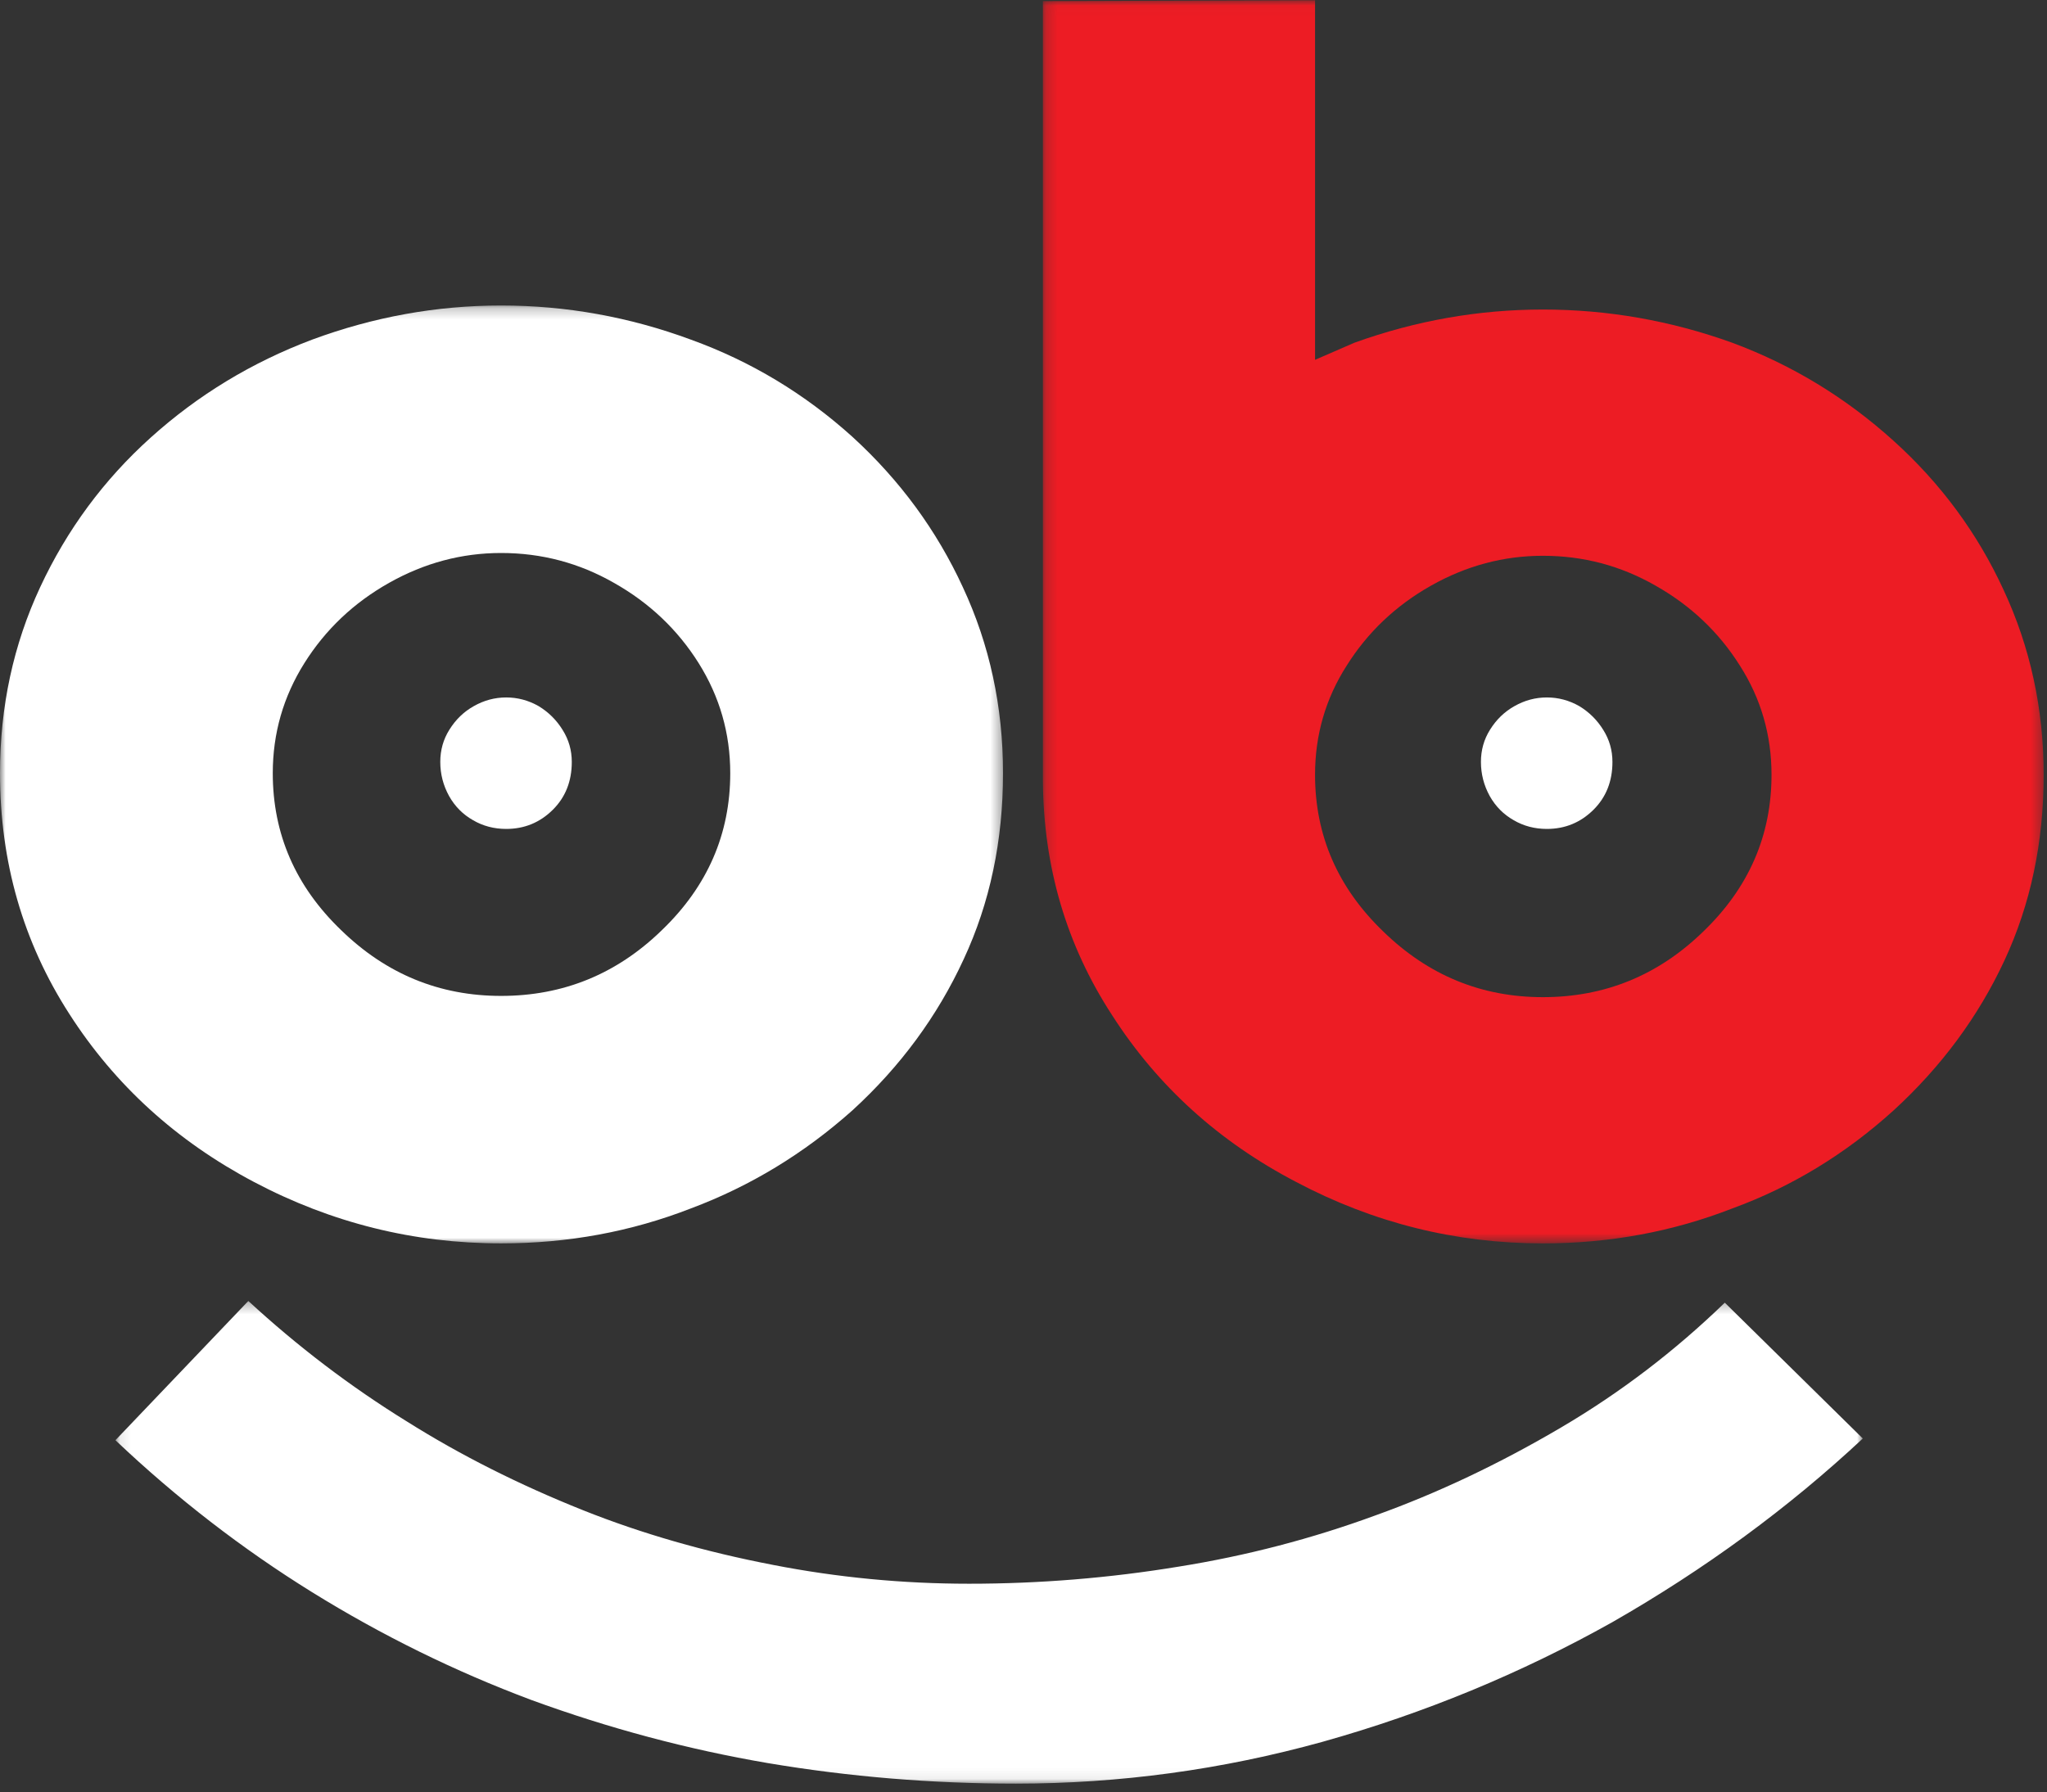 <?xml version="1.0" encoding="UTF-8"?>
<svg width="185px" height="162px" viewBox="0 0 185 162" version="1.1" xmlns="http://www.w3.org/2000/svg" xmlns:xlink="http://www.w3.org/1999/xlink">
    <rect x="0" y="0" width="185" height="162" fill="#333333" stroke="none"/>
    <!-- Generator: Sketch 49.3 (51167) - http://www.bohemiancoding.com/sketch -->
    <title>Icon/White@0,5x</title>
    <desc>Created with Sketch.</desc>
    <defs>
        <polygon id="path-1" points="0 0.227 90.649 0.227 90.649 85.007 0 85.007"></polygon>
        <polygon id="path-3" points="0.203 0.022 90.649 0.022 90.649 112.396 0.203 112.396"></polygon>
        <polygon id="path-5" points="0.097 0.296 158.019 0.296 158.019 43.925 0.097 43.925"></polygon>
    </defs>
    <g id="Page-1" stroke="none" stroke-width="1" fill="none" fill-rule="evenodd">
        <g id="Dark" transform="translate(-30, -30)">
            <g id="Icon/White" transform="translate(30, 30)">
                <g id="Page-1">
                    <g id="Group-3" transform="translate(0, 27.388)">
                        <mask id="mask-2" fill="white">
                            <use xlink:href="#path-1"></use>
                        </mask>
                        <g id="Clip-2"></g>
                        <path d="M30.835,56.696 C34.905,60.658 39.722,62.636 45.287,62.636 C50.901,62.636 55.744,60.658 59.814,56.696 C63.936,52.737 65.997,48.005 65.997,42.502 C65.997,38.903 65.042,35.585 63.139,32.55 C61.232,29.517 58.68,27.099 55.487,25.299 C52.343,23.5 48.943,22.599 45.287,22.599 C41.73,22.599 38.356,23.5 35.162,25.299 C31.967,27.099 29.417,29.517 27.512,32.55 C25.605,35.585 24.652,38.903 24.652,42.502 C24.652,48.005 26.712,52.737 30.835,56.696 M22.952,79.454 C15.945,75.75 10.38,70.686 6.26,64.256 C2.087,57.777 -0,50.524 -0,42.502 C-0,36.485 1.211,30.879 3.632,25.685 C6.052,20.492 9.377,15.991 13.601,12.184 C17.877,8.327 22.746,5.371 28.208,3.314 C33.771,1.256 39.463,0.227 45.287,0.227 C51.159,0.227 56.878,1.256 62.443,3.314 C67.851,5.269 72.72,8.2 77.048,12.107 C81.324,16.017 84.647,20.543 87.016,25.685 C89.438,30.879 90.649,36.485 90.649,42.502 C90.649,48.624 89.464,54.229 87.095,59.319 C84.724,64.462 81.375,69.013 77.048,72.973 C72.669,76.882 67.8,79.839 62.443,81.845 C57.033,83.953 51.314,85.007 45.287,85.007 C37.403,85.007 29.957,83.157 22.952,79.454" id="Fill-1" fill="#FFFFFF" mask="url(#mask-2)"></path>
                    </g>
                    <g id="Group-6" transform="translate(94.05, 0)">
                        <mask id="mask-4" fill="white">
                            <use xlink:href="#path-3"></use>
                        </mask>
                        <g id="Clip-5"></g>
                        <path d="M30.969,84.206 C35.03,88.161 39.836,90.137 45.388,90.137 C50.99,90.137 55.822,88.161 59.883,84.206 C63.996,80.252 66.053,75.529 66.053,70.035 C66.053,66.441 65.1,63.153 63.2,60.176 C61.297,57.147 58.752,54.734 55.565,52.935 C52.429,51.138 49.036,50.239 45.388,50.239 C41.84,50.239 38.473,51.138 35.287,52.935 C32.098,54.734 29.555,57.147 27.653,60.176 C25.751,63.153 24.799,66.441 24.799,70.035 C24.799,75.529 26.855,80.252 30.969,84.206 Z M0.203,0.099 L24.799,0.022 L24.799,32.526 L26.574,31.755 L28.348,30.983 C33.898,28.982 39.577,27.98 45.388,27.98 C51.247,27.98 56.954,28.982 62.506,30.983 C67.902,32.987 72.76,35.94 77.078,39.842 C81.345,43.693 84.66,48.186 87.024,53.321 C89.441,58.508 90.649,64.078 90.649,70.035 C90.649,76.146 89.467,81.742 87.103,86.824 C84.737,91.908 81.396,96.426 77.078,100.38 C72.709,104.335 67.851,107.287 62.506,109.237 C57.108,111.342 51.402,112.396 45.388,112.396 C37.522,112.396 30.093,110.547 23.104,106.85 C16.112,103.205 10.56,98.173 6.449,91.753 C2.335,85.438 0.254,78.379 0.203,70.574 L0.203,0.099 Z" id="Fill-4" fill="#ED1C24" mask="url(#mask-4)"></path>
                    </g>
                    <g id="Group-9" transform="translate(10.335, 117.304)">
                        <mask id="mask-6" fill="white">
                            <use xlink:href="#path-5"></use>
                        </mask>
                        <g id="Clip-8"></g>
                        <path d="M158.019,12.728 C151.294,19.008 143.748,24.542 135.381,29.33 C127.117,33.963 118.39,37.565 109.203,40.141 C100.117,42.663 90.877,43.925 81.483,43.925 C73.884,43.925 66.416,43.307 59.076,42.071 C51.838,40.837 44.704,38.931 37.67,36.358 C30.792,33.781 24.197,30.539 17.882,26.628 C11.569,22.714 5.639,18.134 0.097,12.882 L12.108,0.296 C16.573,4.414 21.347,8.043 26.429,11.183 C31.254,14.22 36.566,16.898 42.367,19.215 C47.655,21.325 53.379,22.971 59.538,24.156 C65.339,25.287 71.241,25.855 77.248,25.855 C83.612,25.855 89.927,25.34 96.19,24.31 C102.298,23.332 108.227,21.787 113.976,19.677 C119.57,17.67 125.167,15.018 130.763,11.724 C136.1,8.584 141.028,4.825 145.546,0.45 L158.019,12.728 Z" id="Fill-7" fill="#FFFFFF" mask="url(#mask-6)"></path>
                    </g>
                    <path d="M40.615,65.959 C41.185,65.043 41.921,64.333 42.82,63.83 C43.743,63.306 44.718,63.045 45.75,63.045 C46.782,63.045 47.759,63.306 48.681,63.83 C49.581,64.376 50.305,65.097 50.853,65.991 C51.402,66.865 51.676,67.825 51.676,68.873 C51.676,70.619 51.106,72.06 49.965,73.195 C48.802,74.351 47.397,74.93 45.75,74.93 C44.652,74.93 43.654,74.668 42.755,74.143 C41.832,73.62 41.108,72.89 40.582,71.95 C40.054,70.99 39.791,69.964 39.791,68.873 C39.791,67.803 40.065,66.833 40.615,65.959" id="Fill-10" fill="#FFFFFF"></path>
                    <path d="M134.665,65.959 C135.235,65.043 135.971,64.333 136.87,63.83 C137.793,63.306 138.769,63.045 139.8,63.045 C140.832,63.045 141.81,63.306 142.731,63.83 C143.632,64.376 144.355,65.097 144.904,65.991 C145.452,66.865 145.726,67.825 145.726,68.873 C145.726,70.619 145.156,72.06 144.015,73.195 C142.852,74.351 141.447,74.93 139.8,74.93 C138.702,74.93 137.704,74.668 136.805,74.143 C135.882,73.62 135.159,72.89 134.632,71.95 C134.105,70.99 133.841,69.964 133.841,68.873 C133.841,67.803 134.115,66.833 134.665,65.959" id="Fill-12" fill="#FFFFFF"></path>
                </g>
            </g>
        </g>
    </g>
</svg>